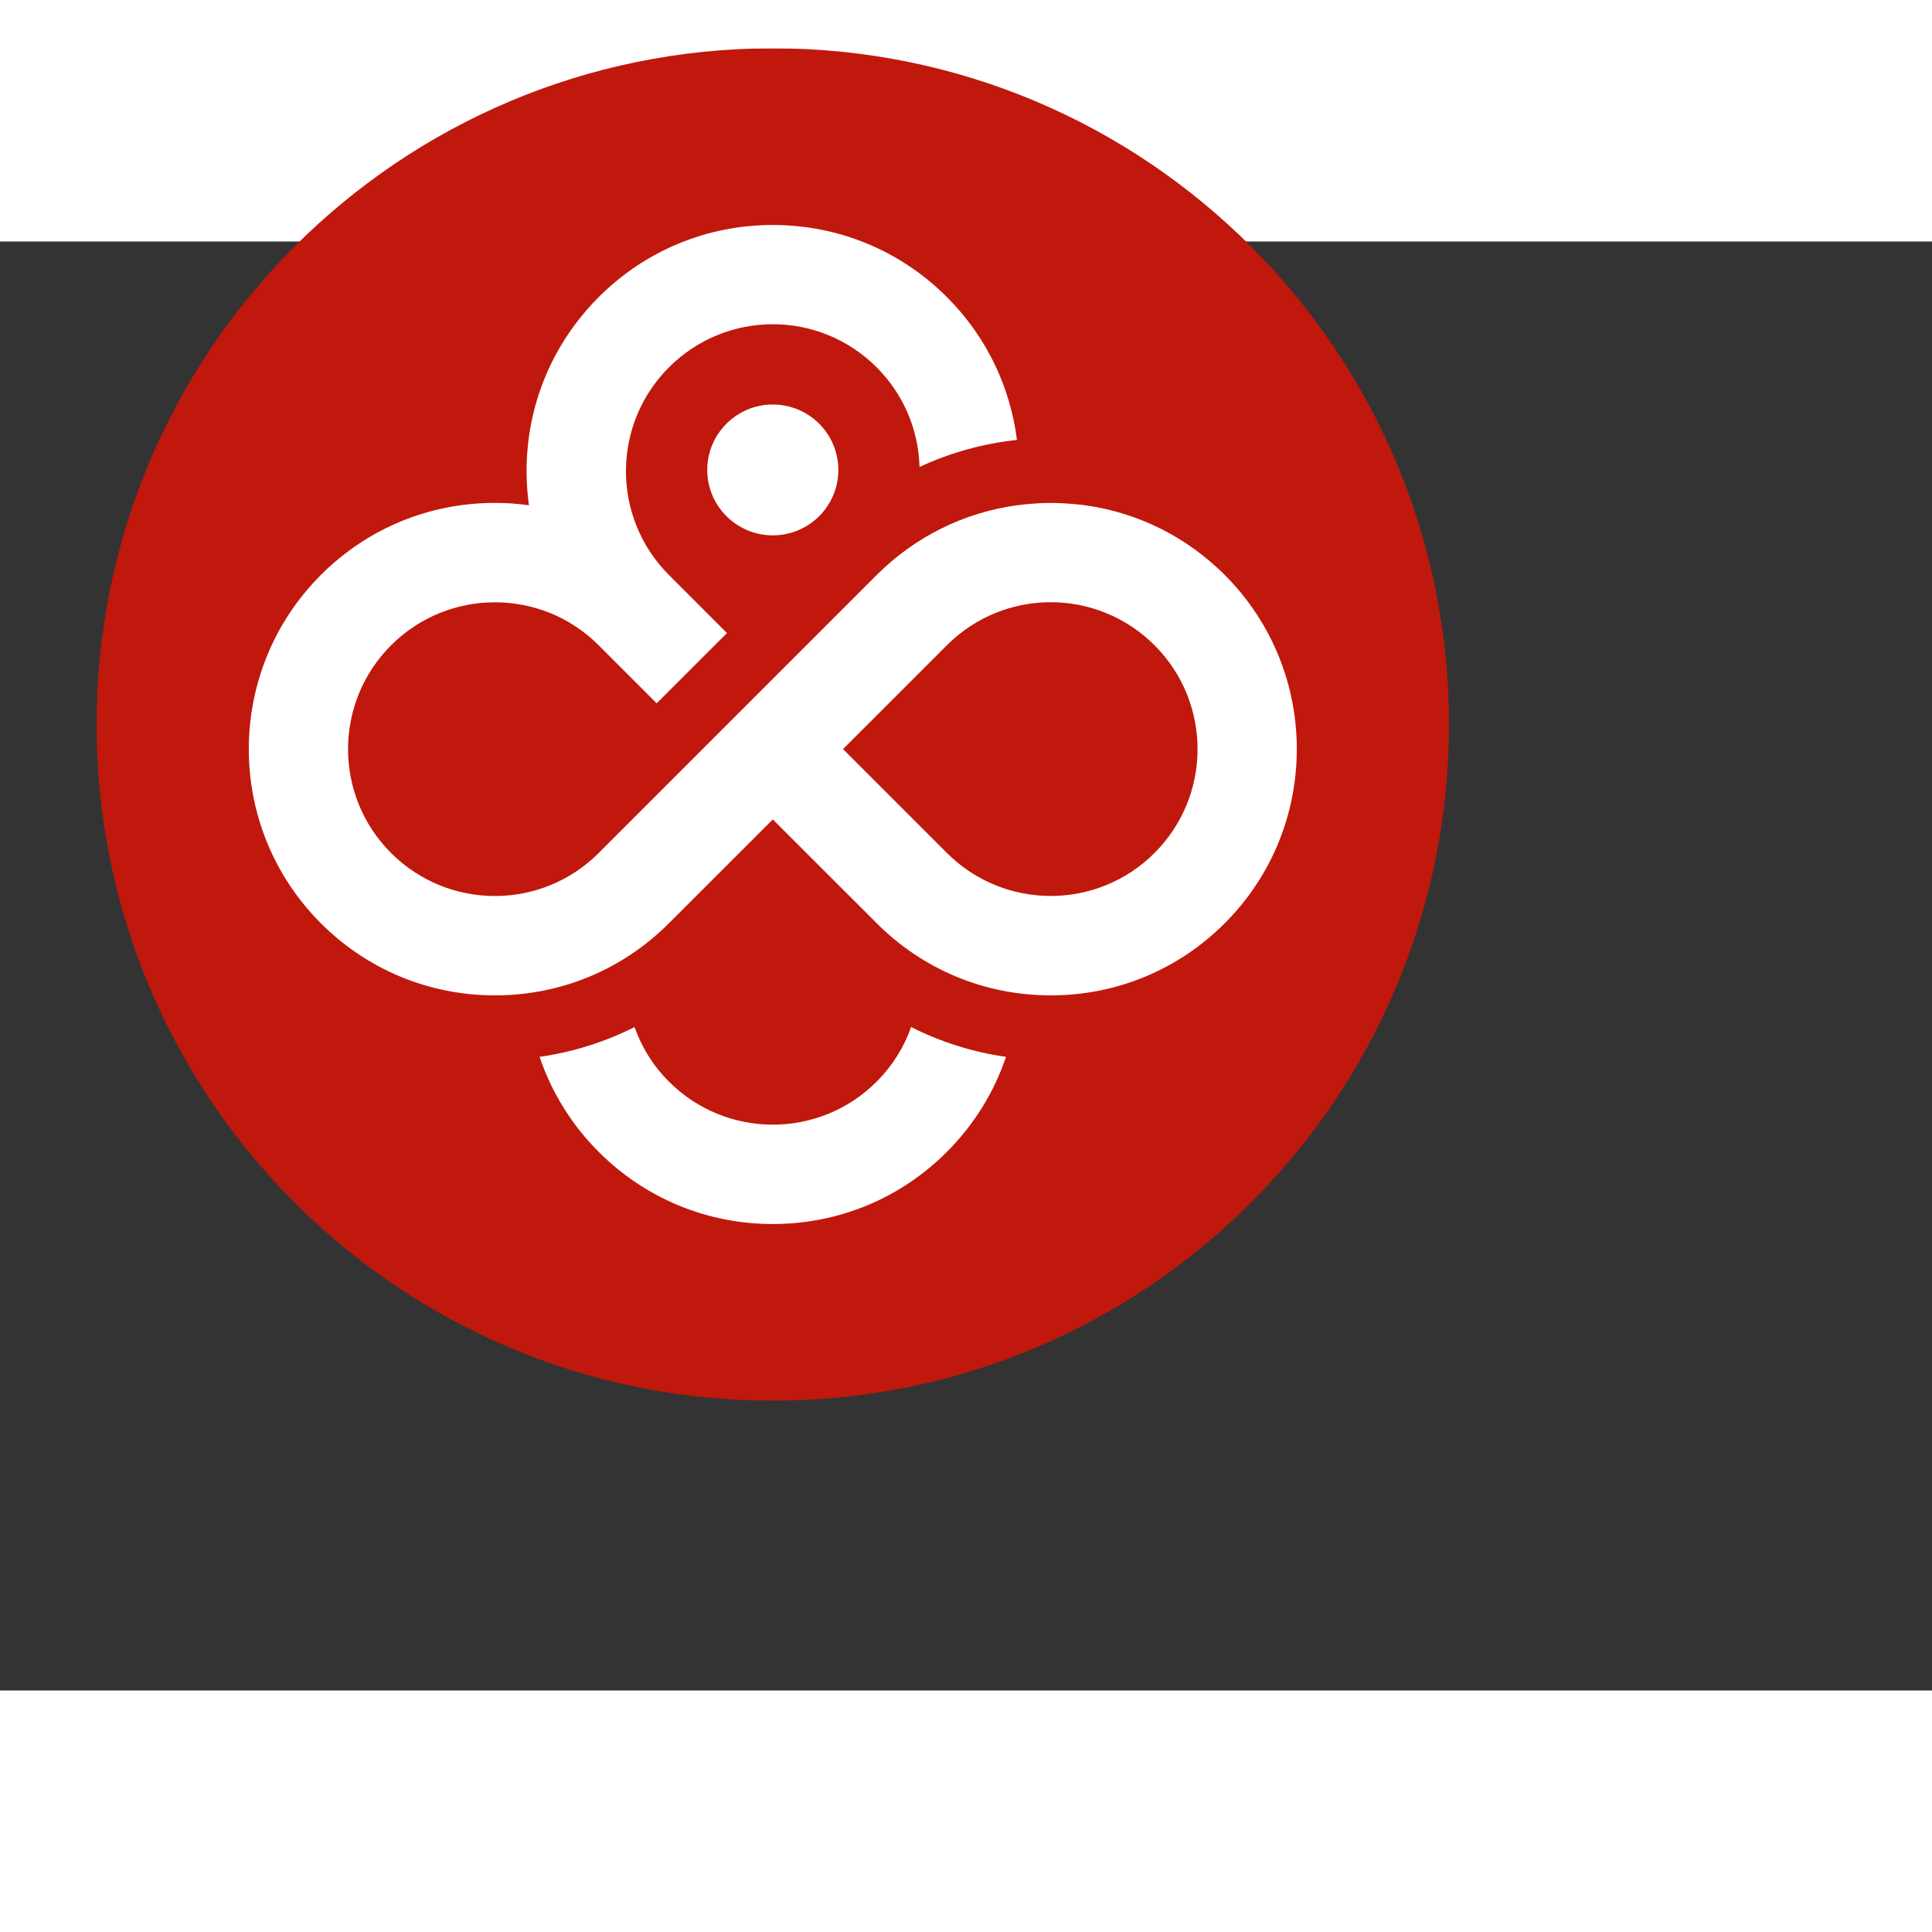 <svg xmlns="http://www.w3.org/2000/svg" width="60" height="60" viewBox="5 20 40 30" fill="none">
<rect x="5" y="20" width="40" height="30" fill="#333333" stroke="none"/>
<g clip-path="url(#clip0_5943_383)">

<g clip-path="url(#clip1_5943_383)">

<g mask="url(#mask0_5943_383)">










<path d="M21 44C28.732 44 35 37.732 35 30C35 22.268 28.732 16 21 16C13.268 16 7 22.268 7 30C7 37.732 13.268 44 21 44Z" fill="#C0180C"/>
<path d="M19.643 24.73C19.643 25.477 20.251 26.084 21 26.084C21.749 26.084 22.357 25.477 22.357 24.73C22.357 23.982 21.749 23.375 21 23.375C20.251 23.375 19.643 23.982 19.643 24.73Z" fill="white"/>
<path d="M30.358 26.905C29.573 26.12 28.578 25.623 27.5 25.466C27.429 25.456 27.36 25.447 27.288 25.441C27.263 25.438 27.236 25.436 27.21 25.434C27.157 25.429 27.106 25.425 27.053 25.423C27.029 25.422 27.005 25.419 26.981 25.418C26.906 25.415 26.83 25.413 26.754 25.413C26.678 25.413 26.608 25.415 26.536 25.418C26.507 25.419 26.478 25.422 26.449 25.423C26.408 25.425 26.369 25.428 26.329 25.432C26.235 25.439 26.141 25.45 26.049 25.462C24.956 25.613 23.948 26.11 23.154 26.902C23.154 26.902 23.151 26.904 23.15 26.906L21 29.056L19.546 30.51L17.396 32.66C16.802 33.254 16.024 33.551 15.246 33.551C14.468 33.551 13.69 33.254 13.096 32.66C11.909 31.473 11.909 29.548 13.096 28.361C13.69 27.767 14.468 27.47 15.246 27.47C16.024 27.47 16.799 27.765 17.391 28.356C17.392 28.357 17.394 28.36 17.396 28.361L18.596 29.561L20.051 28.107L18.85 26.905C18.849 26.904 18.847 26.903 18.846 26.901C17.663 25.713 17.664 23.791 18.85 22.605C19.444 22.011 20.222 21.713 21 21.713C21.778 21.713 22.556 22.011 23.15 22.605C23.721 23.176 24.017 23.919 24.038 24.668C24.671 24.373 25.351 24.184 26.055 24.108C25.914 22.991 25.412 21.958 24.604 21.15C23.642 20.188 22.362 19.658 21 19.658C19.638 19.658 18.358 20.188 17.396 21.151C16.433 22.114 15.902 23.394 15.902 24.755C15.902 24.993 15.919 25.229 15.951 25.461C15.719 25.428 15.484 25.412 15.246 25.412C13.884 25.412 12.604 25.942 11.642 26.905C9.654 28.893 9.654 32.127 11.642 34.114C12.604 35.077 13.884 35.608 15.246 35.608C16.608 35.608 17.888 35.078 18.85 34.114L21 31.965L23.15 34.114C24.112 35.077 25.392 35.608 26.754 35.608C28.116 35.608 29.395 35.078 30.358 34.114C32.346 32.127 32.346 28.893 30.358 26.905ZM28.904 32.659C28.31 33.253 27.532 33.55 26.754 33.55C25.976 33.55 25.198 33.253 24.604 32.659L22.454 30.509L24.604 28.36C24.604 28.36 24.606 28.356 24.609 28.355C25.202 27.764 25.978 27.468 26.754 27.468C27.53 27.468 28.31 27.766 28.904 28.36C30.091 29.547 30.091 31.472 28.904 32.659Z" fill="white"/>
<path d="M23.15 37.394C22.556 37.988 21.778 38.285 21 38.285C20.222 38.285 19.444 37.988 18.85 37.394C18.52 37.065 18.284 36.677 18.137 36.264C17.522 36.574 16.861 36.783 16.172 36.881C16.419 37.614 16.832 38.285 17.396 38.849C18.358 39.811 19.638 40.342 21 40.342C22.362 40.342 23.642 39.812 24.604 38.849C25.166 38.286 25.581 37.615 25.828 36.881C25.14 36.783 24.479 36.574 23.864 36.264C23.718 36.677 23.48 37.063 23.15 37.394Z" fill="white"/>
</g>
</g>
</g>
<defs>
<clipPath id="clip0_5943_383">
<rect width="125" height="60" fill="white"/>
</clipPath>
<clipPath id="clip1_5943_383">
<rect width="112" height="28" fill="white" transform="translate(7 16)"/>
</clipPath>
</defs>
</svg>